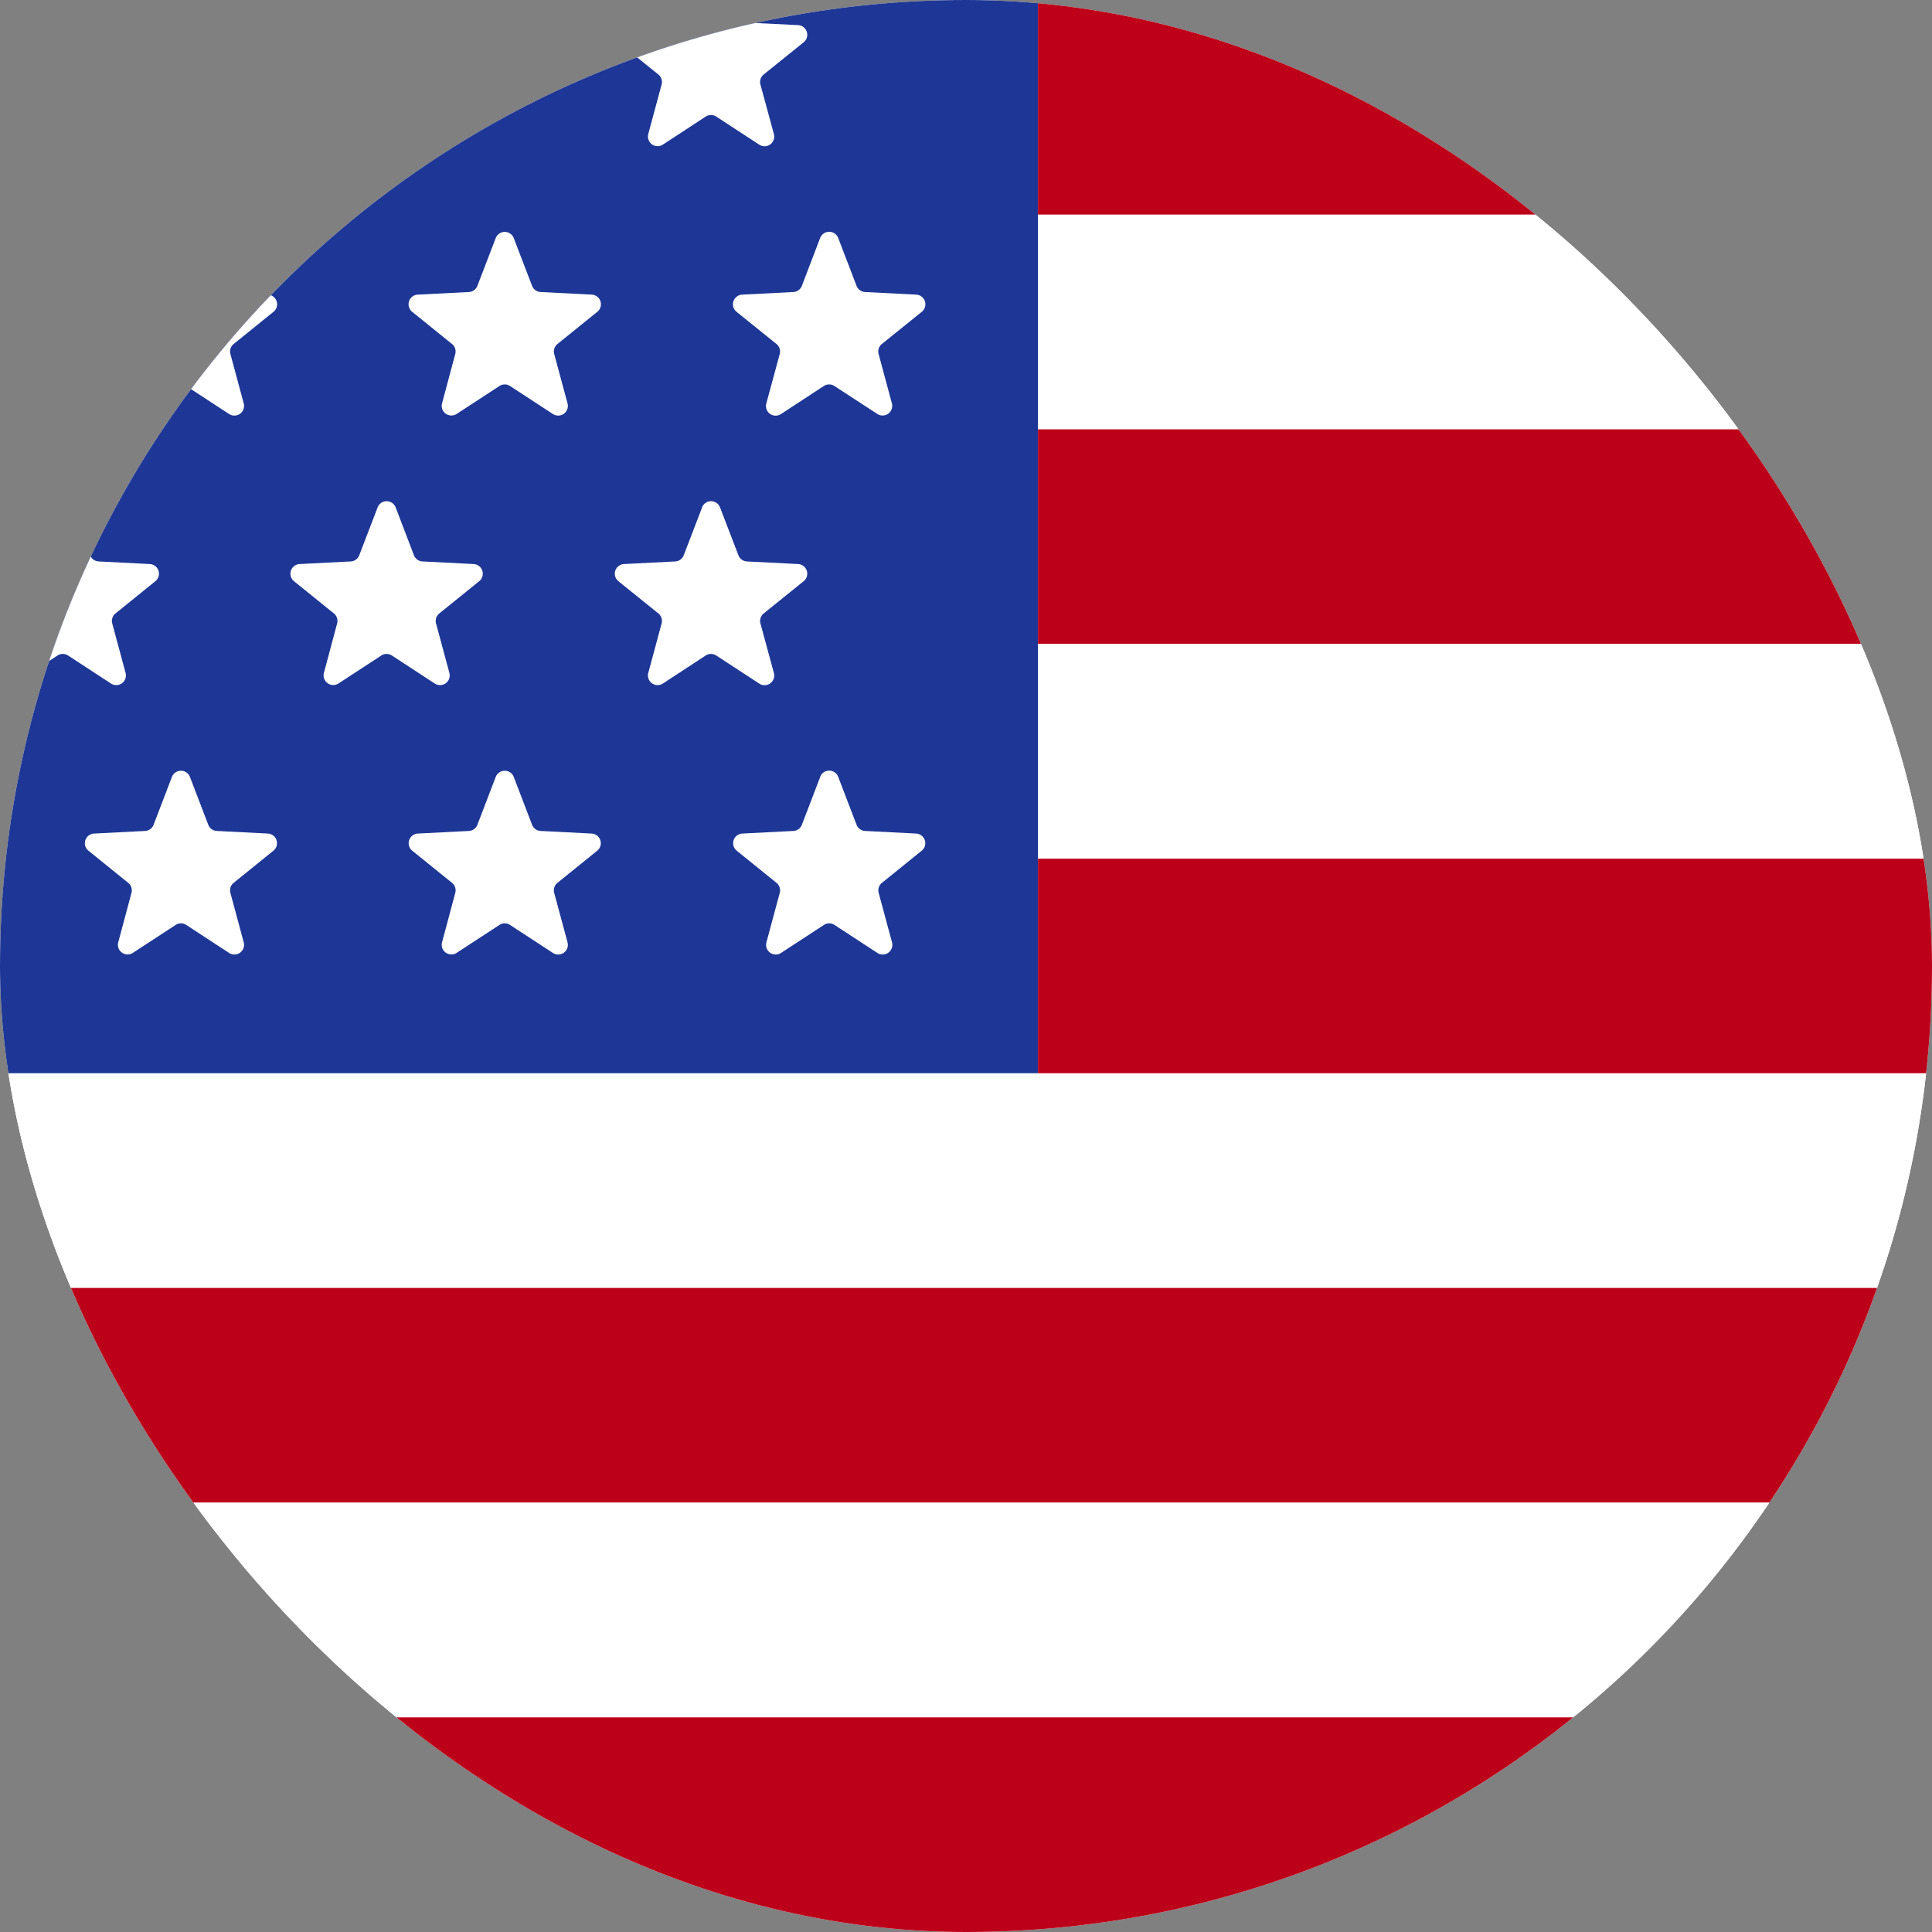 <svg viewBox="0 0 20 20" fill="none" xmlns="http://www.w3.org/2000/svg"><rect x="0" y="0" width="20" height="20" fill="#808080" stroke="none"/><g clip-path="url(#a)"><rect width="20" height="20" rx="10" fill="#fff"/><path fill="#1E3796" d="M0 0h10.744v11.111H0z"/><path fill="#BE0019" d="M10.745 0H20v2.222h-9.255z"/><path fill="#fff" d="M10.744 2.223H20v2.222h-9.256z"/><path fill="#BD0019" d="M10.745 4.444H20v2.222h-9.255z"/><path fill="#fff" d="M10.744 6.667H20v2.222h-9.256z"/><path fill="#BD0019" d="M10.745 8.889H20v2.222h-9.255z"/><path fill="#fff" d="M0 11.111h20v2.222H0z"/><path fill="#BD0019" d="M0 13.333h20v2.222H0z"/><path fill="#fff" d="M0 15.556h20v2.222H0z"/><path fill="#BD0019" d="M0 17.778h20V20H0z"/><path d="M8.49 8.042a.1.1 0 0 1 .187 0l.19.496a.1.1 0 0 0 .088.064l.53.027a.1.1 0 0 1 .057.177l-.412.333a.1.1 0 0 0-.034.104l.138.512a.1.1 0 0 1-.151.11l-.444-.29a.1.1 0 0 0-.11 0l-.444.29a.1.1 0 0 1-.151-.11l.138-.512a.1.1 0 0 0-.034-.104l-.412-.333a.1.1 0 0 1 .057-.177l.53-.027a.1.1 0 0 0 .088-.064l.19-.496ZM5.132 8.042a.1.1 0 0 1 .186 0l.19.496a.1.1 0 0 0 .088.064l.53.027a.1.1 0 0 1 .057.177l-.412.333a.1.1 0 0 0-.034.104l.138.512a.1.1 0 0 1-.151.11l-.444-.29a.1.1 0 0 0-.11 0l-.444.29a.1.1 0 0 1-.15-.11l.137-.512a.1.1 0 0 0-.034-.104l-.412-.333a.1.1 0 0 1 .058-.177l.53-.027a.1.1 0 0 0 .087-.064l.19-.496ZM1.78 8.042a.1.1 0 0 1 .186 0l.19.496a.1.1 0 0 0 .088.064l.53.027a.1.1 0 0 1 .057.177l-.412.333a.1.1 0 0 0-.034.104l.138.512a.1.1 0 0 1-.151.11l-.444-.29a.1.1 0 0 0-.11 0l-.444.29a.1.1 0 0 1-.15-.11l.137-.512a.1.1 0 0 0-.034-.104l-.412-.333a.1.1 0 0 1 .058-.177l.53-.027a.1.1 0 0 0 .087-.064l.19-.496ZM8.49 2.464a.1.1 0 0 1 .187 0l.19.495a.1.1 0 0 0 .087.064l.53.027a.1.1 0 0 1 .058.178l-.413.333a.1.1 0 0 0-.034.103l.138.512a.1.1 0 0 1-.15.11l-.445-.29a.1.1 0 0 0-.11 0l-.443.29a.1.1 0 0 1-.152-.11l.139-.512a.1.1 0 0 0-.034-.103l-.413-.333a.1.1 0 0 1 .058-.178l.53-.027a.1.1 0 0 0 .088-.064l.189-.495ZM5.132 2.464a.1.1 0 0 1 .186 0l.19.495a.1.1 0 0 0 .088.064l.53.027a.1.1 0 0 1 .057.178l-.412.333a.1.1 0 0 0-.034.103l.138.512a.1.1 0 0 1-.151.11l-.444-.29a.1.1 0 0 0-.11 0l-.444.29a.1.1 0 0 1-.15-.11l.137-.512a.1.1 0 0 0-.034-.103l-.412-.333a.1.1 0 0 1 .058-.178l.53-.027a.1.1 0 0 0 .087-.064l.19-.495ZM1.78 2.464a.1.1 0 0 1 .186 0l.19.495a.1.1 0 0 0 .088.064l.53.027a.1.1 0 0 1 .057.178l-.412.333a.1.1 0 0 0-.034.103l.138.512a.1.1 0 0 1-.151.11l-.444-.29a.1.1 0 0 0-.11 0l-.444.29a.1.1 0 0 1-.15-.11l.137-.512a.1.1 0 0 0-.034-.103l-.412-.333a.1.1 0 0 1 .058-.178l.53-.027a.1.1 0 0 0 .087-.064l.19-.495ZM7.267 5.253a.1.1 0 0 1 .187 0l.19.495a.1.1 0 0 0 .088.064l.53.027a.1.1 0 0 1 .057.178l-.413.333a.1.1 0 0 0-.034.104l.139.512a.1.1 0 0 1-.152.11l-.444-.29a.1.1 0 0 0-.11 0l-.443.29a.1.1 0 0 1-.151-.11l.138-.512a.1.1 0 0 0-.034-.104l-.413-.333a.1.1 0 0 1 .058-.178l.53-.027a.1.1 0 0 0 .088-.064l.19-.495ZM3.909 5.253a.1.1 0 0 1 .187 0l.189.495a.1.1 0 0 0 .088.064l.53.027a.1.1 0 0 1 .057.178l-.412.333a.1.1 0 0 0-.034.104l.138.512a.1.1 0 0 1-.151.11l-.444-.29a.1.1 0 0 0-.11 0l-.444.29a.1.1 0 0 1-.15-.11l.137-.512a.1.1 0 0 0-.034-.104l-.412-.333a.1.1 0 0 1 .058-.178l.53-.027a.1.1 0 0 0 .087-.064l.19-.495ZM.557 5.253a.1.1 0 0 1 .187 0l.189.495a.1.1 0 0 0 .088.064l.53.027a.1.1 0 0 1 .057.178l-.412.333a.1.1 0 0 0-.034.104l.138.512a.1.1 0 0 1-.151.11l-.444-.29a.1.1 0 0 0-.11 0l-.444.29a.1.1 0 0 1-.15-.11l.137-.512a.1.1 0 0 0-.034-.104l-.412-.333a.1.1 0 0 1 .058-.178l.53-.027a.1.1 0 0 0 .087-.064l.19-.495ZM7.267-.326a.1.1 0 0 1 .187 0l.19.495a.1.1 0 0 0 .088.065l.53.026a.1.1 0 0 1 .057.178l-.413.333a.1.1 0 0 0-.034.104l.139.512a.1.1 0 0 1-.152.11l-.444-.29a.1.1 0 0 0-.11 0l-.443.29a.1.1 0 0 1-.151-.11l.138-.512a.1.1 0 0 0-.034-.104L6.402.438A.1.1 0 0 1 6.46.26l.53-.026a.1.1 0 0 0 .088-.065l.19-.495ZM3.909-.326a.1.1 0 0 1 .187 0l.189.495a.1.1 0 0 0 .088.065l.53.026a.1.1 0 0 1 .057.178l-.412.333a.1.1 0 0 0-.034.104l.138.512a.1.1 0 0 1-.151.11l-.444-.29a.1.1 0 0 0-.11 0l-.444.29a.1.1 0 0 1-.15-.11L3.49.875a.1.1 0 0 0-.034-.104L3.044.438A.1.1 0 0 1 3.102.26l.53-.026a.1.1 0 0 0 .087-.065l.19-.495ZM.557-.326a.1.1 0 0 1 .187 0l.189.495a.1.1 0 0 0 .088.065l.53.026a.1.1 0 0 1 .057.178l-.412.333a.1.1 0 0 0-.034.104l.138.512a.1.1 0 0 1-.151.11l-.444-.29a.1.1 0 0 0-.11 0l-.444.29a.1.1 0 0 1-.15-.11L.137.875A.1.1 0 0 0 .104.771L-.308.438A.1.1 0 0 1-.25.26L.28.234A.1.1 0 0 0 .366.169l.19-.495Z" fill="#fff"/></g><defs><clipPath id="a"><rect width="20" height="20" rx="10" fill="#fff"/></clipPath></defs></svg>